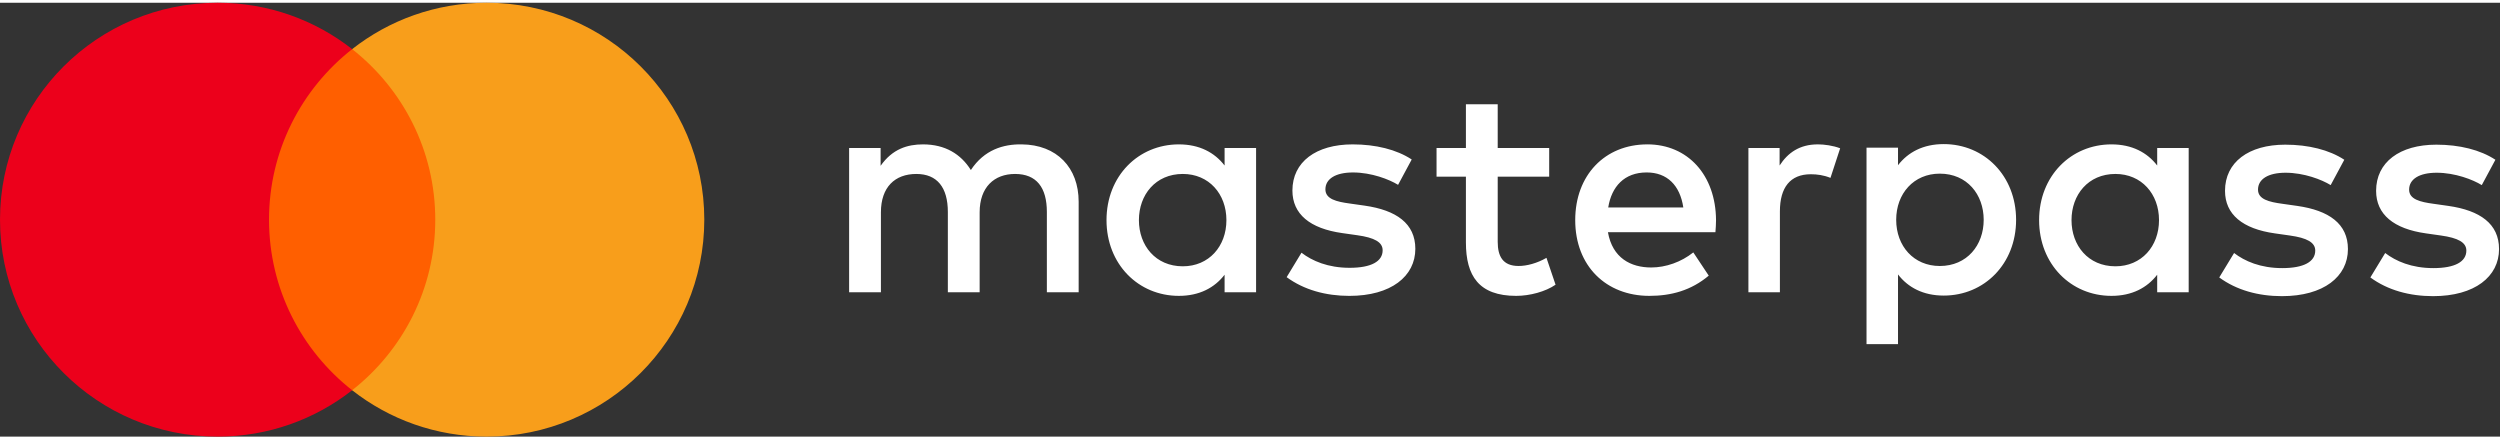 <svg xmlns="http://www.w3.org/2000/svg" viewBox="0 0 1648 286" width="110.438" height="19.409" x="8.886" y="7.395"><rect x="0" y="0" width="1648" height="286" fill="#333333" stroke="none"/><title>masterpass-logo</title><g fill="none"><path d="M1644.97 103.5c-9.98-6.57-23.75-9.95-38.92-9.95-24.15 0-39.72 11.54-39.72 30.44 0 15.52 11.58 25.07 32.94 28.05l9.78 1.39c11.37 1.59 16.77 4.58 16.77 9.95 0 7.36-7.59 11.54-21.76 11.54-14.37 0-24.75-4.58-31.74-9.95l-9.78 16.11c11.38 8.36 25.75 12.33 41.32 12.33 27.54 0 43.51-12.93 43.51-31.03 0-16.71-12.57-25.47-33.33-28.45l-9.78-1.39c-8.98-1.2-16.17-2.99-16.17-9.35 0-6.96 6.79-11.14 18.16-11.14 12.18 0 23.95 4.58 29.74 8.16l8.98-16.71zm-99.6 0c-9.98-6.57-23.75-9.95-38.92-9.95-24.15 0-39.72 11.54-39.72 30.44 0 15.52 11.57 25.07 32.93 28.05l9.78 1.39c11.38 1.59 16.77 4.58 16.77 9.95 0 7.36-7.58 11.54-21.76 11.54-14.37 0-24.75-4.58-31.74-9.95l-9.78 16.11c11.38 8.36 25.75 12.33 41.32 12.33 27.54 0 43.51-12.93 43.51-31.03 0-16.71-12.57-25.47-33.33-28.45l-9.78-1.39c-8.98-1.2-16.17-2.99-16.17-9.35 0-6.96 6.78-11.14 18.16-11.14 12.18 0 23.95 4.58 29.74 8.16l8.98-16.71h.01zm-237.72 39.59c0 16.71-10.98 30.44-28.94 30.44-17.17 0-28.74-13.13-28.74-30.44 0-17.31 11.57-30.44 28.74-30.44 17.97 0 28.94 13.72 28.94 30.44zm-77.24 0v81.96h20.76V179.1c6.59 8.55 16.57 13.93 30.14 13.93 26.74 0 47.7-20.89 47.7-49.93s-20.96-49.93-47.7-49.93c-13.57 0-23.55 5.37-30.14 13.92V95.55h-20.76v47.54zm135.13.2c0-16.71 10.98-30.44 28.94-30.44 17.17 0 28.74 13.13 28.74 30.44 0 17.31-11.58 30.44-28.74 30.44-17.96 0-28.94-13.72-28.94-30.44zm77.24 0V95.75h-20.76v11.54c-6.58-8.56-16.56-13.93-30.14-13.93-26.75 0-47.7 20.89-47.7 49.93s20.96 49.93 47.7 49.93c13.57 0 23.55-5.37 30.14-13.93v11.54h20.76v-47.55.01zm-692.01 0c0-16.71 10.98-30.44 28.94-30.44 17.17 0 28.74 13.13 28.74 30.44 0 17.31-11.57 30.44-28.74 30.44-17.96 0-28.94-13.72-28.94-30.44zm77.24 0V95.75h-20.76v11.54c-6.59-8.56-16.57-13.93-30.14-13.93-26.74 0-47.7 20.89-47.7 49.93s20.96 49.93 47.7 49.93c13.57 0 23.55-5.37 30.14-13.93v11.54h20.76v-47.55.01zm257.48-31.43c13.37 0 21.96 8.36 24.15 23.08h-49.5c2.2-13.73 10.58-23.08 25.35-23.08zm.4-18.5c-27.94 0-47.5 20.29-47.5 49.93 0 30.24 20.36 49.93 48.9 49.93 14.37 0 27.54-3.58 39.12-13.33l-10.18-15.32c-7.98 6.37-18.16 9.94-27.74 9.94-13.38 0-25.55-6.16-28.54-23.27h70.86c.2-2.59.4-5.17.4-7.96-.2-29.64-18.56-49.93-45.31-49.93l-.01.01zm-155.29 9.95c-9.98-6.57-23.75-9.95-38.92-9.95-24.15 0-39.72 11.54-39.72 30.44 0 15.52 11.58 25.07 32.93 28.05l9.78 1.39c11.38 1.59 16.77 4.57 16.77 9.94 0 7.36-7.58 11.54-21.76 11.54-14.37 0-24.75-4.58-31.74-9.95l-9.78 16.12c11.38 8.35 25.75 12.34 41.32 12.34 27.54 0 43.51-12.93 43.51-31.03 0-16.71-12.57-25.47-33.33-28.45l-9.78-1.39c-8.98-1.2-16.17-2.99-16.17-9.35 0-6.96 6.79-11.14 18.17-11.14 12.18 0 23.95 4.58 29.74 8.16l8.98-16.71v-.01zm267.66-9.95c-11.97 0-19.76 5.57-25.15 13.93V95.75h-20.56v95.09h20.76v-53.32c0-15.72 6.78-24.47 20.36-24.47 4.19 0 8.58.6 12.97 2.39l6.39-19.5c-4.59-1.79-10.58-2.59-14.77-2.59v.01zm-177.04 2.39h-33.93V66.9h-20.96v28.85h-19.36v18.9h19.36v43.36c0 22.08 8.58 35.21 33.14 35.21 8.98 0 19.36-2.79 25.95-7.36l-5.99-17.71c-6.19 3.58-12.98 5.37-18.37 5.37-10.38 0-13.77-6.37-13.77-15.91v-42.97h33.93v-18.9.01zm-310.17 95.09v-59.68c0-22.48-14.37-37.6-37.53-37.8-12.18-.2-24.75 3.58-33.53 16.91-6.59-10.54-16.97-16.91-31.54-16.91-10.18 0-20.16 2.98-27.95 14.13V95.75h-20.76v95.09h20.96v-52.72c0-16.51 9.18-25.26 23.36-25.26 13.77 0 20.76 8.95 20.76 25.06v52.92h20.96v-52.72c0-16.51 9.58-25.26 23.35-25.26 14.17 0 20.96 8.95 20.96 25.06v52.92h20.96z" fill="#fff"/><path fill="#FF5F00" d="M169.36 255.43H294.9V30.58H169.36z"/><path d="M177.34 143c0-45.62 21.43-86.24 54.8-112.43C207.73 11.42 176.94 0 143.47 0 64.23 0 0 64.02 0 143s64.23 143 143.47 143c33.47 0 64.26-11.42 88.67-30.57-33.37-26.18-54.8-66.81-54.8-112.43" fill="#EC001B"/><path d="M464.27 143c0 78.98-64.23 143-143.47 143-33.47 0-64.27-11.42-88.67-30.57 33.37-26.18 54.8-66.81 54.8-112.43 0-45.62-21.43-86.24-54.8-112.43C256.53 11.42 287.33 0 320.8 0c79.23 0 143.47 64.02 143.47 143" fill="#F89E1B"/></g></svg>